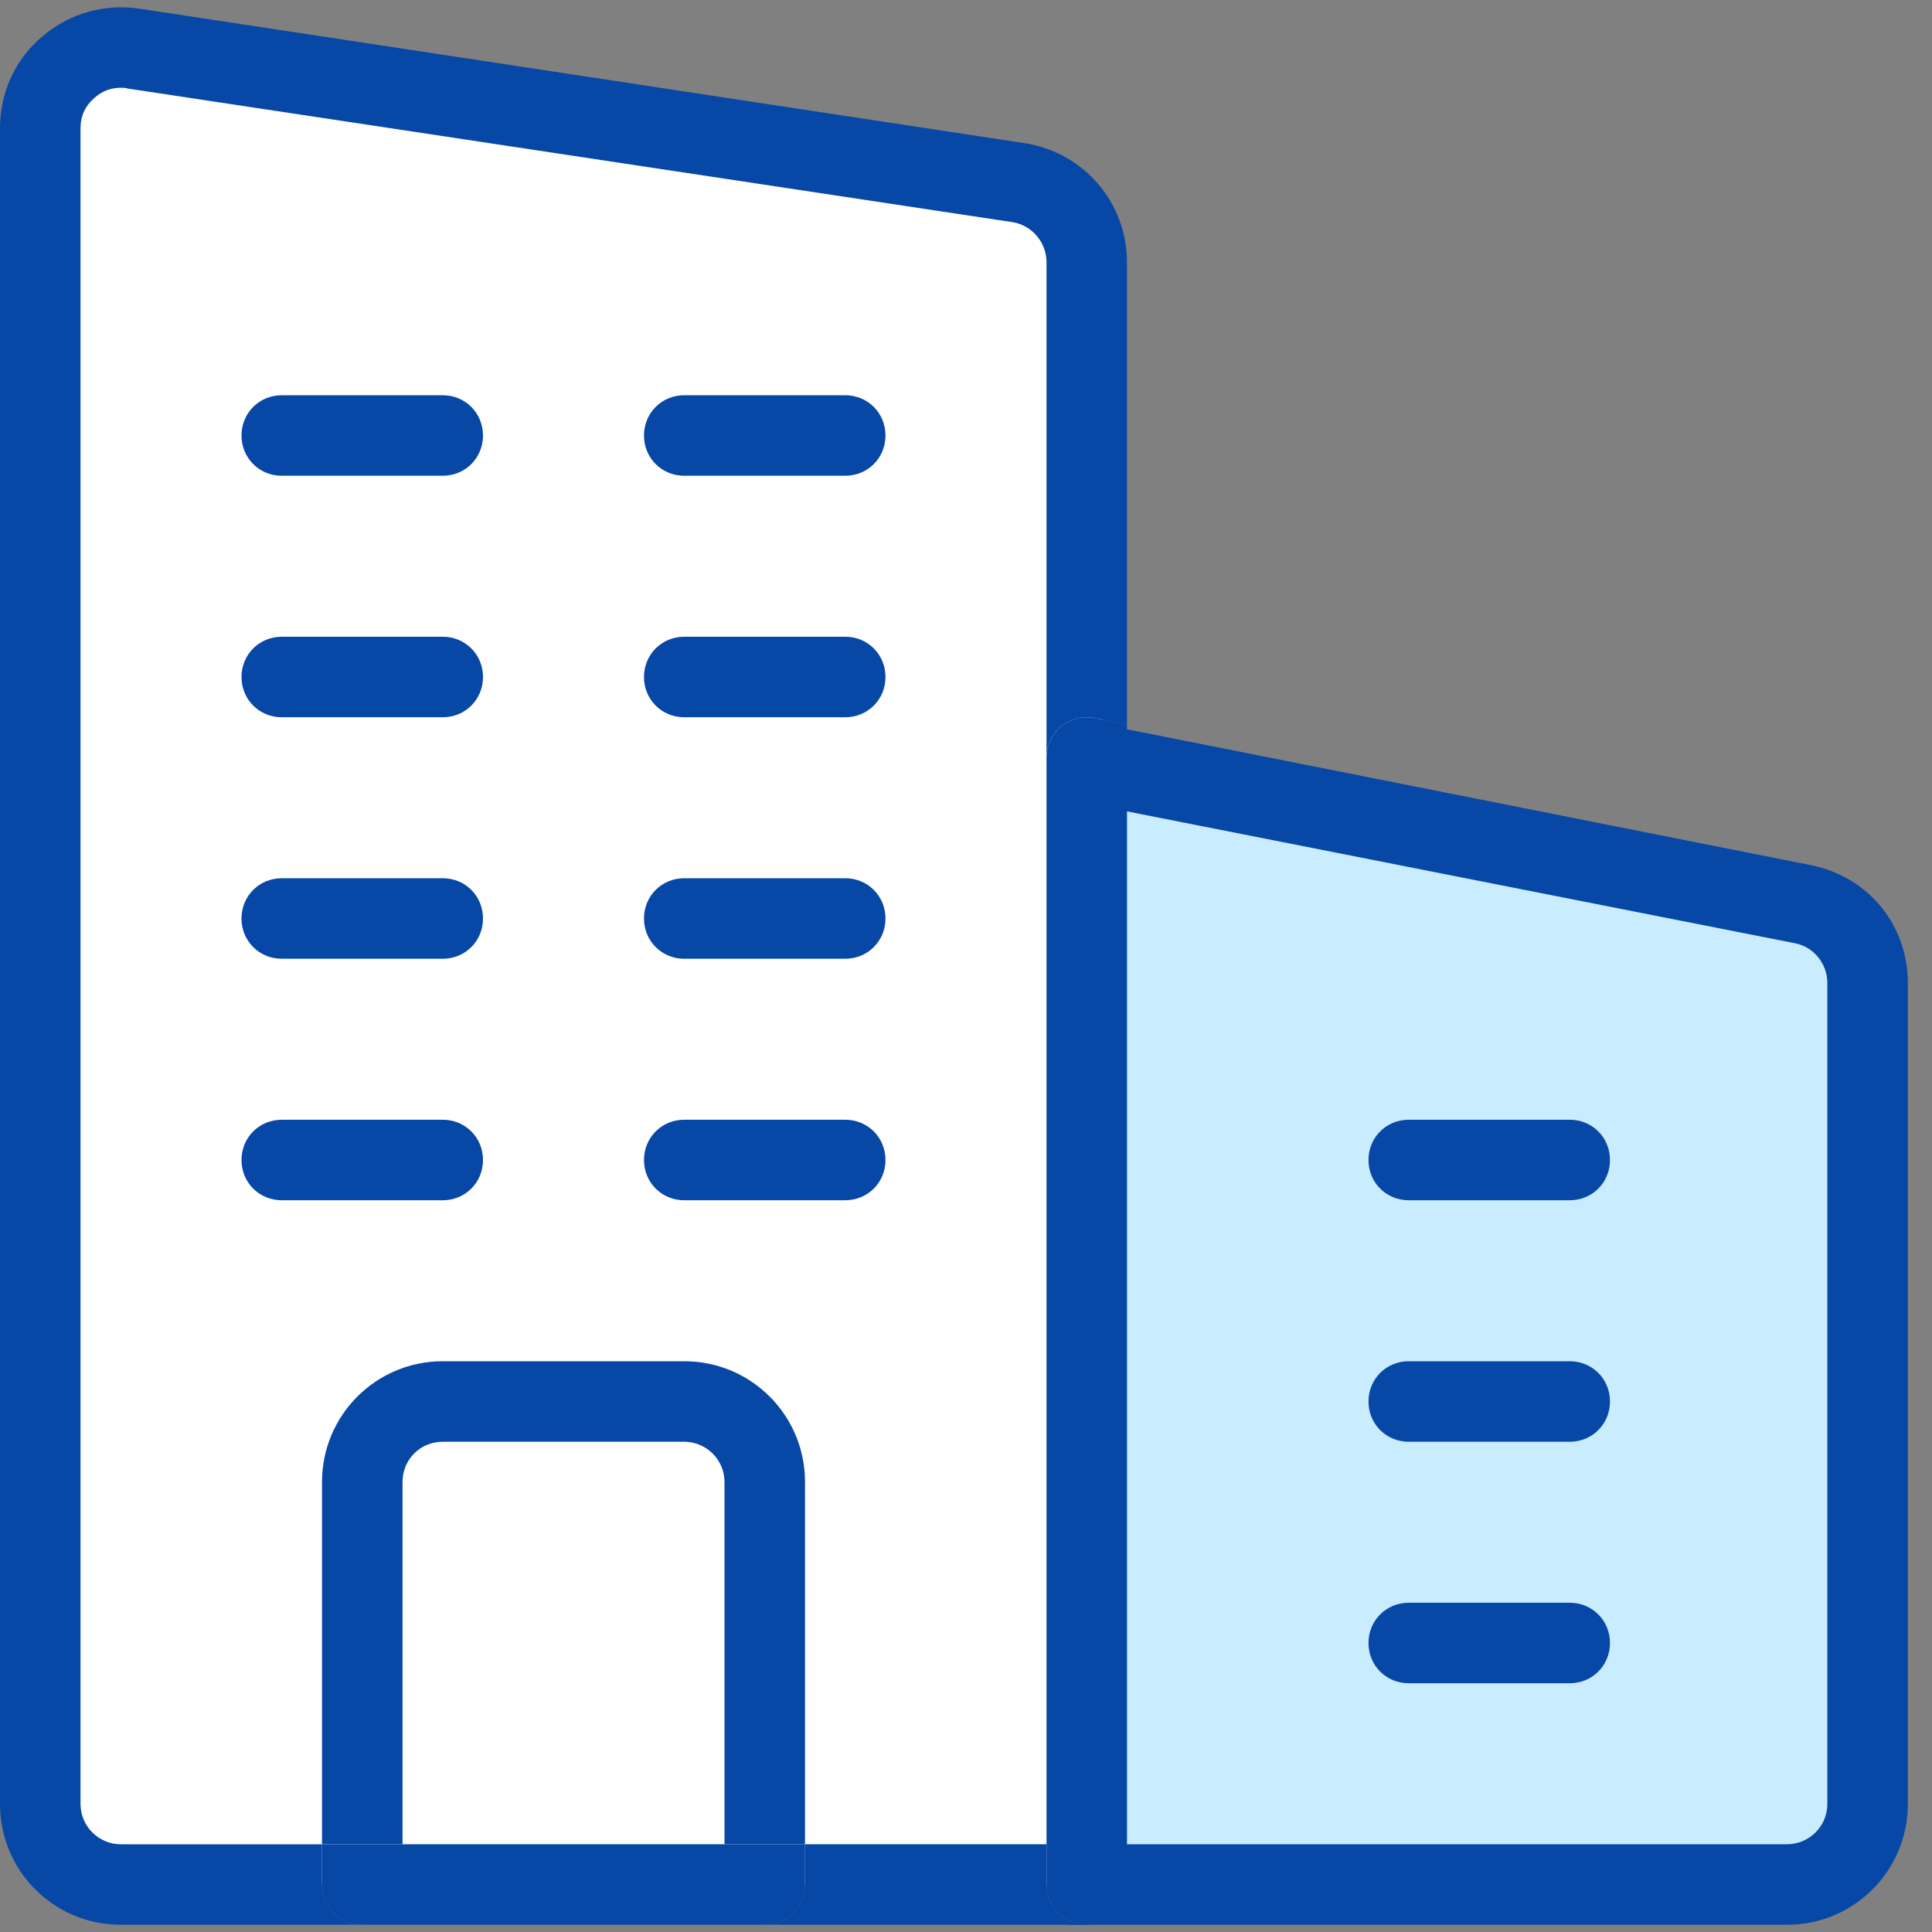 <svg width="40" height="40" fill="none" xmlns="http://www.w3.org/2000/svg"><rect width="100%" height="100%" fill="#808080" stroke="none"/><g clip-path="url(#clip0_336_3888)"><path d="M0.833 2.667V37.433L2.408 39.017H22.841V4.767L21.666 3.65L2.15 0.767L0.833 2.667Z" fill="white"/><path d="M39.092 20.417V38.183L37.8 39.017H22.5V15.883L38.092 18.767L39.092 20.417Z" fill="#C9ECFF"/><path d="M22.833 15L37.517 17.917C38.7 18.167 39.5 19.167 39.5 20.35V37.35C39.5 38.733 38.383 39.85 37 39.85H22C22.467 39.85 22.833 39.483 22.833 39.017V38.183H37C37.45 38.183 37.833 37.817 37.833 37.35V20.35C37.833 19.967 37.567 19.617 37.183 19.533L22.833 16.7V15Z" fill="#0747A6"/><path d="M32.5 23.183C32.966 23.183 33.333 23.55 33.333 24.017C33.333 24.483 32.966 24.85 32.5 24.85H29.166C28.7 24.85 28.333 24.483 28.333 24.017C28.333 23.55 28.7 23.183 29.166 23.183H32.5Z" fill="#0747A6"/><path d="M32.5 28.183C32.966 28.183 33.333 28.55 33.333 29.017C33.333 29.483 32.966 29.85 32.5 29.85H29.166C28.7 29.85 28.333 29.483 28.333 29.017C28.333 28.55 28.7 28.183 29.166 28.183H32.5Z" fill="#0747A6"/><path d="M32.5 33.183C32.966 33.183 33.333 33.55 33.333 34.017C33.333 34.483 32.966 34.85 32.5 34.85H29.166C28.7 34.85 28.333 34.483 28.333 34.017C28.333 33.55 28.7 33.183 29.166 33.183H32.5Z" fill="#0747A6"/><path d="M23.334 39.017C23.334 39.483 22.967 39.85 22.5 39.85C22.034 39.85 21.667 39.483 21.667 39.017V15.683C21.667 15.433 21.784 15.2 21.967 15.033C22.167 14.883 22.417 14.817 22.667 14.867L23.334 15V39.017Z" fill="#0747A6"/><path d="M21.666 38.183V39.017C21.666 39.483 22.033 39.85 22.5 39.85H15.833C16.3 39.85 16.666 39.483 16.666 39.017V38.183H21.666Z" fill="#0747A6"/><path d="M17.5 8.183C17.966 8.183 18.333 8.55 18.333 9.017C18.333 9.483 17.966 9.85 17.5 9.85H14.166C13.7 9.85 13.333 9.483 13.333 9.017C13.333 8.55 13.7 8.183 14.166 8.183H17.5Z" fill="#0747A6"/><path d="M18.333 14.017C18.333 14.483 17.966 14.85 17.5 14.85H14.166C13.7 14.85 13.333 14.483 13.333 14.017C13.333 13.55 13.7 13.183 14.166 13.183H17.5C17.966 13.183 18.333 13.55 18.333 14.017Z" fill="#0747A6"/><path d="M17.5 18.183C17.966 18.183 18.333 18.55 18.333 19.017C18.333 19.483 17.966 19.85 17.5 19.85H14.166C13.7 19.85 13.333 19.483 13.333 19.017C13.333 18.55 13.7 18.183 14.166 18.183H17.5Z" fill="#0747A6"/><path d="M17.5 23.183C17.966 23.183 18.333 23.55 18.333 24.017C18.333 24.483 17.966 24.85 17.5 24.85H14.166C13.7 24.85 13.333 24.483 13.333 24.017C13.333 23.55 13.7 23.183 14.166 23.183H17.5Z" fill="#0747A6"/><path d="M10 24.017C10 24.483 9.633 24.85 9.167 24.85H5.833C5.367 24.85 5 24.483 5 24.017C5 23.55 5.367 23.183 5.833 23.183H9.167C9.633 23.183 10 23.55 10 24.017Z" fill="#0747A6"/><path d="M9.167 8.183C9.633 8.183 10 8.55 10 9.017C10 9.483 9.633 9.85 9.167 9.85H5.833C5.367 9.85 5 9.483 5 9.017C5 8.55 5.367 8.183 5.833 8.183H9.167Z" fill="#0747A6"/><path d="M9.167 13.183C9.633 13.183 10 13.55 10 14.017C10 14.483 9.633 14.85 9.167 14.85H5.833C5.367 14.85 5 14.483 5 14.017C5 13.55 5.367 13.183 5.833 13.183H9.167Z" fill="#0747A6"/><path d="M9.167 18.183C9.633 18.183 10 18.55 10 19.017C10 19.483 9.633 19.85 9.167 19.85H5.833C5.367 19.85 5 19.483 5 19.017C5 18.55 5.367 18.183 5.833 18.183H9.167Z" fill="#0747A6"/><path d="M15 30.683C15 30.217 14.617 29.85 14.167 29.85H9.167C8.7 29.85 8.334 30.217 8.334 30.683V38.183H6.667V30.683C6.667 29.3 7.784 28.183 9.167 28.183H14.167C15.55 28.183 16.667 29.3 16.667 30.683V38.183H15V30.683Z" fill="#0747A6"/><path d="M8.334 38.183H16.667V39.017C16.667 39.483 16.3 39.85 15.834 39.85H7.5C7.034 39.85 6.667 39.483 6.667 39.017V38.183H8.334Z" fill="#0747A6"/><path d="M2.917 0.184L21.233 2.967C22.45 3.167 23.333 4.2 23.333 5.434V15L22.667 14.867C22.417 14.817 22.167 14.884 21.967 15.034C21.783 15.2 21.667 15.434 21.667 15.684V5.434C21.667 5.017 21.367 4.667 20.967 4.6L2.65 1.834C2.6 1.817 2.55 1.817 2.5 1.817C2.3 1.817 2.117 1.884 1.967 2.017C1.767 2.184 1.667 2.4 1.667 2.65V37.35C1.667 37.817 2.05 38.184 2.5 38.184H6.667V39.017C6.667 39.484 7.033 39.85 7.5 39.85H2.5C1.117 39.85 0 38.734 0 37.35V2.65C0 1.917 0.317 1.217 0.883 0.75C1.45 0.267 2.183 0.067 2.917 0.184Z" fill="#0747A6"/></g><defs><clipPath id="clip0_336_3888"><rect width="40" height="39.7" fill="white" transform="translate(0 0.15)"/></clipPath></defs></svg>
